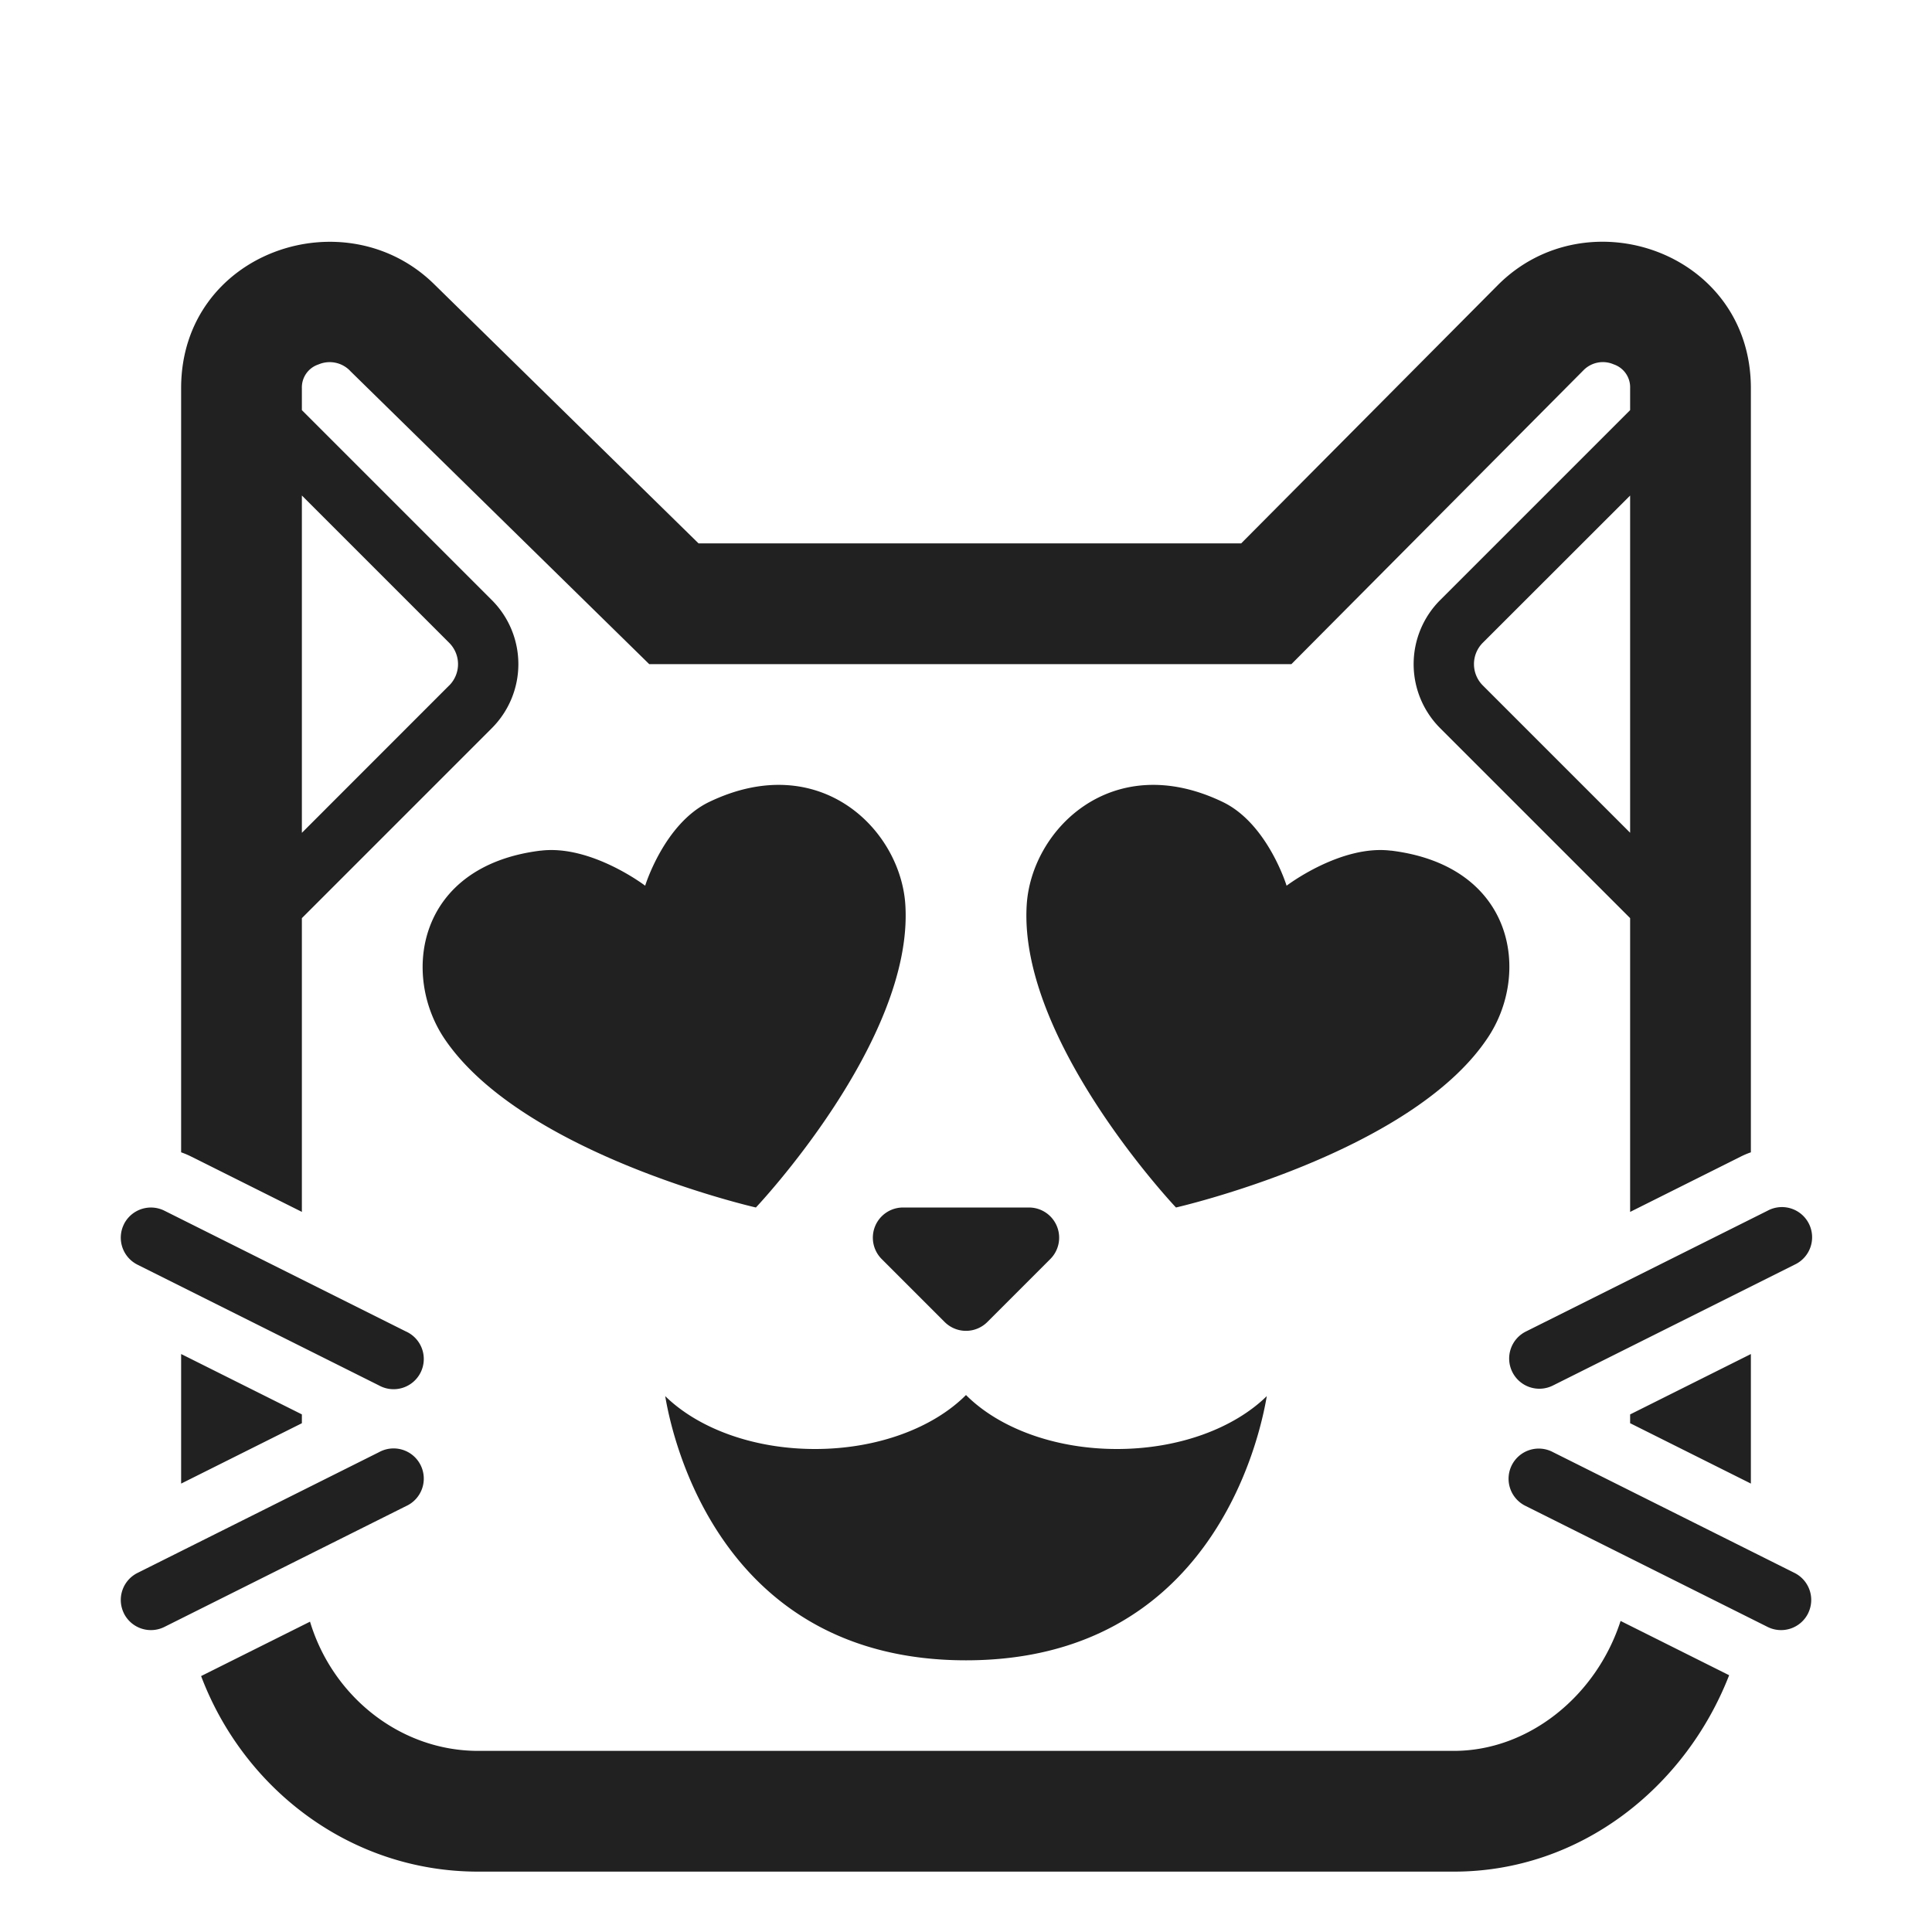 <svg xmlns="http://www.w3.org/2000/svg" fill="none" viewBox="0 0 32 32"><path fill="#212121" d="M26.225 6.135a.45.45 0 0 1 .503-.1.4.4 0 0 1 .272.395v.363l-3.146 3.146a1.5 1.5 0 0 0 0 2.122L27 15.207v4.866l1.83-.915q.083-.042.17-.072V6.43c0-2.252-2.712-3.196-4.194-1.705L20.558 9H11.57L7.203 4.719C5.723 3.245 3 4.169 3 6.429v12.657q.087.03.17.072l1.83.915v-4.866l3.146-3.146a1.5 1.5 0 0 0 0-2.122L5 6.793V6.43a.4.4 0 0 1 .276-.394.47.47 0 0 1 .517.1l.007.008L10.753 11H21.39zM27 13.793l-2.44-2.44a.5.5 0 0 1 0-.707L27 8.208zm-19.56-2.44L5 13.794V8.207l2.44 2.44a.5.5 0 0 1 0 .707M27 23.427v.146l2 1v-2.146zM24.082 29c1.228 0 2.355-.9 2.76-2.152l1.798.899C27.917 29.603 26.178 31 24.082 31H7.918c-2.104 0-3.877-1.36-4.587-3.239l1.804-.901C5.513 28.112 6.642 29 7.918 29zM5 23.573l-2 1v-2.146l2 1z"/><path fill="#212121" d="M14.957 20h2.086a.5.5 0 0 1 .353.854l-1.042 1.042a.5.5 0 0 1-.708 0l-1.042-1.042a.5.5 0 0 1 .353-.854M16 23.106c-.538.539-1.457.894-2.5.894-1.032 0-1.942-.347-2.482-.876.12.724.928 4.376 4.982 4.376s4.861-3.652 4.982-4.376c-.54.529-1.45.876-2.482.876-1.044 0-1.963-.355-2.5-.894M8.954 14.09c.835-.104 1.732.58 1.732.58s.316-1.03 1.06-1.387c1.833-.88 3.178.46 3.25 1.715C15.127 17.246 12.52 20 12.52 20s-3.861-.88-5.155-2.791c-.723-1.068-.459-2.867 1.589-3.12M23.04 14.09c-.834-.104-1.73.58-1.73.58s-.315-1.03-1.058-1.387c-1.832-.88-3.176.46-3.247 1.715C16.873 17.246 19.478 20 19.478 20s3.858-.88 5.15-2.791c.734-1.068.469-2.867-1.587-3.12M2.053 20.276a.5.5 0 0 1 .67-.223l4 2a.5.5 0 1 1-.446.894l-4-2a.5.5 0 0 1-.224-.67M2.053 26.724a.5.5 0 0 0 .67.223l4-2a.5.5 0 1 0-.446-.894l-4 2a.5.5 0 0 0-.224.67M29.277 20.053a.5.5 0 1 1 .447.894l-4 2a.5.5 0 1 1-.448-.894zM29.947 26.724a.5.5 0 0 1-.67.223l-4-2a.5.5 0 1 1 .447-.894l4 2a.5.5 0 0 1 .223.67"/></svg>
